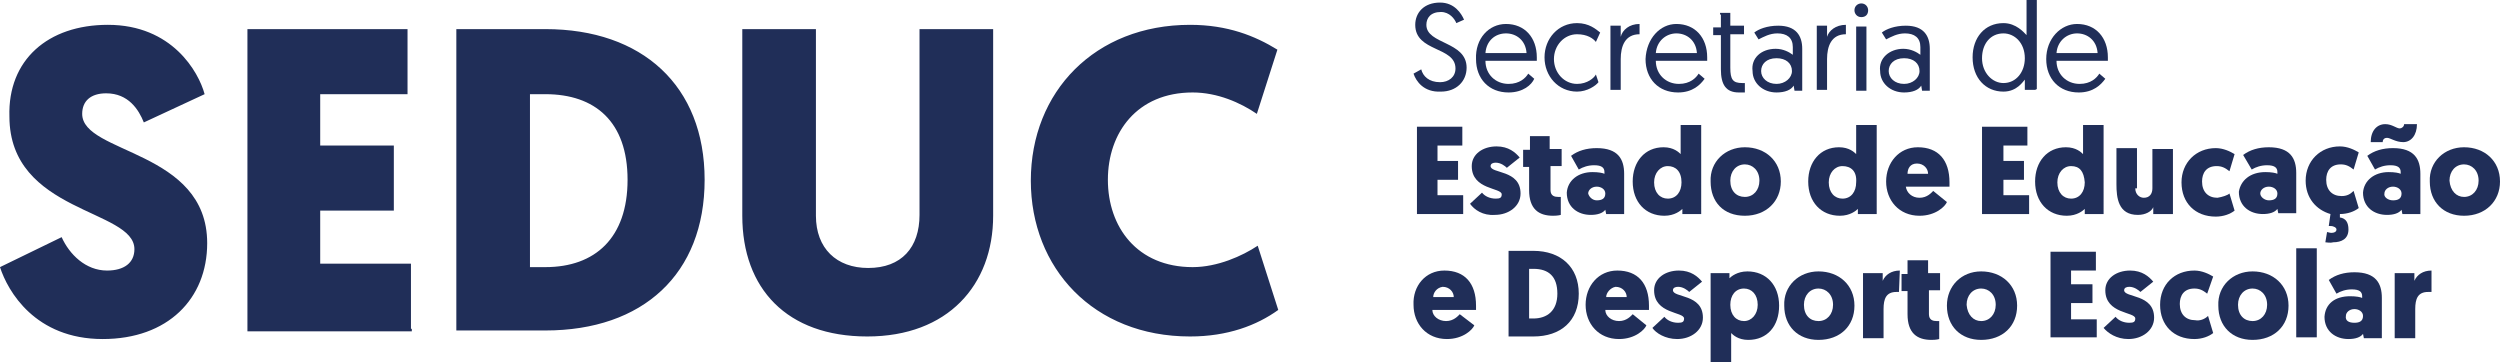 <?xml version="1.0" encoding="utf-8"?>
<!-- Generator: Adobe Illustrator 25.2.1, SVG Export Plug-In . SVG Version: 6.00 Build 0)  -->
<svg version="1.1" id="Camada_1" xmlns="http://www.w3.org/2000/svg" xmlns:xlink="http://www.w3.org/1999/xlink" x="0px" y="0px"
	 viewBox="0 0 292 42.3" style="enable-background:new 0 0 292 42.3;" xml:space="preserve">
<style type="text/css">
	.st0{fill:#202E58;}
</style>
<g>
	<path class="st0" d="M166,8.1c0.2,0.8,0.9,1.5,2.2,1.5c1,0,1.8-0.6,1.8-1.6c0-2.6-4.7-1.9-4.7-5.1c0-1.4,1-2.6,2.9-2.6
		c1.7,0,2.5,1.3,2.8,2l-0.9,0.4c-0.2-0.5-0.8-1.3-1.8-1.3c-1.2,0-1.7,0.7-1.7,1.5c0,2.3,4.7,1.9,4.7,5c0,1.6-1.2,2.8-3,2.8
		c-2,0.1-2.9-1.2-3.2-2.1L166,8.1z"/>
	<path class="st0" d="M175.9,2.8c2.2,0,3.6,1.6,3.6,3.9c0,0,0,0.2,0,0.4h-6c0,1.6,1.2,2.7,2.7,2.7c1.3,0,2-0.7,2.3-1.2l0.7,0.6
		c-0.3,0.7-1.3,1.6-3,1.6c-2.3,0-3.8-1.6-3.8-3.9C172.3,4.5,173.9,2.8,175.9,2.8z M178.3,6.2c-0.1-1.5-1.2-2.3-2.4-2.3
		c-1.3,0-2.3,0.9-2.4,2.3H178.3z"/>
	<path class="st0" d="M186.4,4.9c-0.3-0.4-1-0.9-2.2-0.9c-1.5,0-2.7,1.3-2.7,2.9c0,1.6,1.2,2.9,2.7,2.9c1.2,0,2-0.7,2.2-1.1l0.3,0.9
		c-0.3,0.4-1.3,1.1-2.5,1.1c-2.2,0-3.8-1.8-3.8-4s1.6-4,3.8-4c1.4,0,2.2,0.7,2.7,1.1L186.4,4.9z"/>
	<path class="st0" d="M191.5,4c-1.7,0-2.2,1.4-2.2,2.9v3.6h-1.2V3h1.2v1.3c0.2-0.8,1-1.5,2.2-1.5V4z"/>
	<path class="st0" d="M195.8,2.8c2.2,0,3.6,1.6,3.6,3.9c0,0,0,0.2,0,0.4h-6c0,1.6,1.2,2.7,2.7,2.7c1.3,0,2-0.7,2.3-1.2l0.7,0.6
		c-0.5,0.7-1.4,1.6-3.1,1.6c-2.3,0-3.8-1.6-3.8-3.9C192.3,4.5,193.9,2.8,195.8,2.8z M198.2,6.2c-0.1-1.5-1.2-2.3-2.4-2.3
		s-2.3,0.9-2.4,2.3H198.2z"/>
	<path class="st0" d="M200.9,1.5h1.2V3h1.6v1h-1.6v3.9c0,1.4,0.3,1.8,1.4,1.8c0.1,0,0.3,0,0.3,0v1.1c0,0-0.3,0-0.7,0
		c-1.5,0-2.1-0.9-2.1-2.7v-4h-0.9V3.2h0.9V1.7h-0.1V1.5z"/>
	<path class="st0" d="M207.4,5.7c0.9,0,1.6,0.4,2,0.7V5.5c0-1.1-0.7-1.6-1.8-1.6c-0.9,0-1.6,0.4-2.2,0.7l-0.5-0.8
		c0.5-0.4,1.5-0.8,2.8-0.8c2.1,0,2.8,1.2,2.8,2.7v4.9h-0.9l-0.1-0.6c-0.3,0.5-1,0.8-2,0.8c-1.6,0-2.8-1.1-2.8-2.5
		C204.5,6.8,205.7,5.7,207.4,5.7z M207.5,9.8c1,0,1.8-0.7,1.8-1.5c0-0.9-0.7-1.5-1.8-1.5c-1.2,0-1.8,0.7-1.8,1.5
		S206.4,9.8,207.5,9.8z"/>
	<path class="st0" d="M215.6,4c-1.7,0-2.2,1.4-2.2,2.9v3.6h-1.2V3h1.2v1.3c0.2-0.7,1-1.4,2.2-1.4V4z"/>
	<path class="st0" d="M217.4,0.4c0.5,0,0.8,0.4,0.8,0.8c0,0.5-0.3,0.8-0.8,0.8s-0.8-0.4-0.8-0.8C216.6,0.7,217,0.4,217.4,0.4z
		 M216.9,3.1h1.1v7.5h-1.2V3.1H216.9z"/>
	<path class="st0" d="M222.3,5.7c0.9,0,1.6,0.4,2,0.7V5.5c0-1.1-0.7-1.6-1.8-1.6c-0.9,0-1.6,0.4-2.2,0.7l-0.5-0.8
		c0.5-0.4,1.5-0.8,2.8-0.8c2.1,0,2.8,1.2,2.8,2.7v4.9h-0.9l-0.1-0.6c-0.3,0.5-1,0.8-2,0.8c-1.6,0-2.8-1.1-2.8-2.5
		C219.4,6.8,220.7,5.7,222.3,5.7z M222.4,9.8c1,0,1.8-0.7,1.8-1.5c0-0.9-0.7-1.5-1.8-1.5c-1.2,0-1.8,0.7-1.8,1.5
		S221.3,9.8,222.4,9.8z"/>
	<path class="st0" d="M237.7,10.5h-1.2V9.3c-0.2,0.2-0.9,1.4-2.5,1.4c-2.1,0-3.6-1.6-3.6-4c0-2.3,1.4-4,3.6-4c1.5,0,2.4,1.1,2.7,1.4
		V0h1.2v10.4L237.7,10.5L237.7,10.5z M234,3.9c-1.5,0-2.5,1.2-2.5,2.9s1.2,2.9,2.5,2.9c1.5,0,2.5-1.3,2.5-2.9
		C236.5,5,235.3,3.9,234,3.9z"/>
	<path class="st0" d="M242.6,2.8c2.2,0,3.6,1.6,3.6,3.9c0,0,0,0.2,0,0.4h-6c0,1.6,1.2,2.7,2.7,2.7c1.3,0,2-0.7,2.3-1.2l0.7,0.6
		c-0.5,0.7-1.4,1.6-3.1,1.6c-2.3,0-3.8-1.6-3.8-3.9C239,4.5,240.7,2.8,242.6,2.8z M245,6.2c-0.1-1.5-1.2-2.3-2.4-2.3
		c-1.2,0-2.3,0.9-2.4,2.3H245z"/>
	<path class="st0" d="M165.5,25V14.8h5.3V17h-2.9v1.8h2.4V21h-2.4v1.8h3V25H165.5z"/>
	<path class="st0" d="M171.7,23.8l1.4-1.3c0.3,0.4,0.9,0.7,1.6,0.7c0.5,0,0.7-0.1,0.7-0.5c0-0.8-3.5-0.5-3.5-3.3
		c0-1.4,1.3-2.3,2.9-2.3c1.4,0,2.2,0.7,2.7,1.3l-1.5,1.2c-0.2-0.2-0.7-0.6-1.3-0.6c-0.3,0-0.6,0.1-0.6,0.4c0,0.9,3.5,0.4,3.5,3.2
		c0,1.5-1.4,2.5-3,2.5C173.2,25.2,172.2,24.5,171.7,23.8z"/>
	<path class="st0" d="M181.1,17.4h1.3v2h-1.3v2.8c0,0.7,0.5,0.8,0.9,0.8c0.1,0,0.2,0,0.3,0v2.1c0,0-0.3,0.1-0.9,0.1
		c-1.7,0-2.8-0.8-2.8-3v-2.7h-0.7v-2h0.8v-1.6h2.3v1.5H181.1z"/>
	<path class="st0" d="M186,20.1c0.7,0,1.2,0.1,1.4,0.2v-0.2c0-0.5-0.3-0.8-1.2-0.8c-0.7,0-1.3,0.2-1.8,0.5l-0.9-1.6
		c0.8-0.6,1.8-0.9,3-0.9c2.5,0,3.2,1.3,3.2,3V25h-2.1l-0.1-0.5c-0.3,0.4-0.9,0.6-1.7,0.6c-1.5,0-2.8-0.9-2.8-2.6
		C183.1,21.1,184.3,20.1,186,20.1z M186.5,23.4c0.6,0,1-0.2,1-0.8c0-0.5-0.5-0.8-1-0.8c-0.6,0-1,0.4-1,0.8
		C185.6,23,186,23.4,186.5,23.4z"/>
	<path class="st0" d="M196.5,24.4c-0.2,0.2-0.9,0.8-2.1,0.8c-2.2,0-3.7-1.6-3.7-4c0-2.3,1.4-4,3.6-4c1.2,0,1.8,0.6,2,0.8v-3.4h2.4
		V25h-2.2V24.4z M194.8,19.4c-0.9,0-1.6,0.8-1.6,1.9c0,1.2,0.7,1.9,1.6,1.9c1,0,1.6-0.8,1.6-1.9C196.4,20,195.7,19.4,194.8,19.4z"/>
	<path class="st0" d="M203.8,17.2c2.4,0,4.2,1.6,4.2,4c0,2.3-1.7,4-4.2,4s-4-1.6-4-4C199.7,18.9,201.5,17.2,203.8,17.2z M203.8,23
		c1,0,1.7-0.8,1.7-1.9c0-1.2-0.8-1.9-1.7-1.9c-1,0-1.7,0.8-1.7,1.9C202.1,22.3,202.8,23,203.8,23z"/>
	<path class="st0" d="M217,24.4c-0.2,0.2-0.9,0.8-2.1,0.8c-2.2,0-3.7-1.6-3.7-4c0-2.3,1.4-4,3.6-4c1.2,0,1.8,0.6,2,0.8v-3.4h2.4V25
		H217V24.4z M215.2,19.4c-0.9,0-1.6,0.8-1.6,1.9c0,1.2,0.7,1.9,1.6,1.9c1,0,1.6-0.8,1.6-1.9C216.9,20,216.2,19.4,215.2,19.4z"/>
	<path class="st0" d="M222.6,21.8c0.1,0.7,0.7,1.3,1.6,1.3s1.4-0.6,1.6-0.8l1.6,1.3c-0.2,0.5-1.3,1.6-3.2,1.6c-2.4,0-3.9-1.8-3.9-4
		c0-2.2,1.5-4,3.7-4c2.4,0,3.7,1.5,3.7,4.1c0,0.1,0,0.4,0,0.5H222.6z M222.8,20.3h2.4c0-0.6-0.5-1.2-1.3-1.2
		C223.1,19.1,222.8,19.7,222.8,20.3z"/>
	<path class="st0" d="M231.5,25V14.8h5.3V17H234v1.8h2.4V21H234v1.8h3V25H231.5z"/>
	<path class="st0" d="M243.5,24.4c-0.2,0.2-0.9,0.8-2.1,0.8c-2.2,0-3.7-1.6-3.7-4c0-2.3,1.4-4,3.6-4c1.2,0,1.8,0.6,2,0.8v-3.4h2.4
		V25h-2.2C243.5,25,243.5,24.4,243.5,24.4z M241.9,19.4c-0.9,0-1.6,0.8-1.6,1.9c0,1.2,0.7,1.9,1.6,1.9c1,0,1.6-0.8,1.6-1.9
		C243.4,20,242.9,19.4,241.9,19.4z"/>
	<path class="st0" d="M249.4,22c0,0.7,0.5,1.1,1,1.1c0.7,0,1-0.5,1-1.1v-4.6h2.4V25h-2.3v-0.8c-0.2,0.5-0.9,0.9-1.8,0.9
		c-2.3,0-2.5-2-2.5-3.6v-4.2h2.4V22H249.4z"/>
	<path class="st0" d="M260.4,22.6l0.6,2c-0.5,0.4-1.3,0.7-2.2,0.7c-2.4,0-4-1.6-4-4c0-2.3,1.7-4,4-4c0.9,0,1.7,0.4,2.2,0.7l-0.6,2
		c-0.5-0.4-0.9-0.6-1.5-0.6c-1.2,0-1.7,0.8-1.7,1.8c0,1.2,0.7,1.9,1.8,1.9C259.6,23,260.2,22.8,260.4,22.6z"/>
	<path class="st0" d="M264.6,20.1c0.7,0,1.2,0.1,1.4,0.2v-0.2c0-0.5-0.3-0.8-1.2-0.8c-0.7,0-1.3,0.2-1.8,0.5l-1-1.7
		c0.8-0.6,1.8-0.9,3-0.9c2.5,0,3.2,1.3,3.2,3v4.7h-2.1l-0.1-0.5c-0.3,0.4-0.9,0.6-1.7,0.6c-1.5,0-2.8-0.9-2.8-2.6
		C261.7,21.1,262.8,20.1,264.6,20.1z M265,23.4c0.6,0,1-0.2,1-0.8c0-0.5-0.5-0.8-1-0.8c-0.6,0-1,0.4-1,0.8S264.5,23.4,265,23.4z"/>
	<path class="st0" d="M271.6,28.3l0.2-1.2c0.1,0,0.3,0.1,0.5,0.1c0.3,0,0.6-0.1,0.6-0.4c0-0.2-0.3-0.4-0.7-0.4c-0.1,0-0.2,0-0.2,0
		l0.2-1.4c-1.7-0.5-2.9-1.9-2.9-3.9c0-2.3,1.7-4,4-4c0.9,0,1.7,0.4,2.2,0.7l-0.6,2c-0.5-0.4-0.9-0.6-1.5-0.6c-1.2,0-1.7,0.8-1.7,1.8
		c0,1.2,0.7,1.9,1.8,1.9c0.6,0,1-0.2,1.4-0.6l0.6,2c-0.5,0.4-1.3,0.7-2.2,0.7v0.4c0.7,0.1,1,0.6,1,1.4c0,1.1-0.8,1.5-1.8,1.5
		C272.2,28.4,271.7,28.3,271.6,28.3z"/>
	<path class="st0" d="M279,20.1c0.7,0,1.2,0.1,1.4,0.2v-0.2c0-0.5-0.3-0.8-1.2-0.8c-0.7,0-1.3,0.2-1.8,0.5l-0.9-1.6
		c0.8-0.6,1.8-0.9,3-0.9c2.5,0,3.2,1.3,3.2,3V25h-2.1l-0.1-0.5c-0.3,0.4-0.9,0.6-1.7,0.6c-1.5,0-2.8-0.9-2.8-2.6
		C276.1,21.1,277.3,20.1,279,20.1z M278.8,16.1c-0.2,0-0.5,0.1-0.5,0.5h-1.4c0-1.3,0.7-2.1,1.7-2.1c0.8,0,1.3,0.5,1.7,0.5
		c0.2,0,0.5-0.2,0.5-0.5h1.5c0,1.3-0.7,2.1-1.6,2.1S279.2,16.1,278.8,16.1z M279.5,23.4c0.6,0,1-0.2,1-0.8c0-0.5-0.5-0.8-1-0.8
		c-0.6,0-1,0.4-1,0.8C278.4,23,278.9,23.4,279.5,23.4z"/>
	<path class="st0" d="M287.8,17.2c2.4,0,4.2,1.6,4.2,4c0,2.3-1.7,4-4.2,4c-2.4,0-4-1.6-4-4C283.7,18.9,285.5,17.2,287.8,17.2z
		 M287.8,23c1,0,1.7-0.8,1.7-1.9c0-1.2-0.8-1.9-1.7-1.9c-1,0-1.7,0.8-1.7,1.9C286.2,22.3,286.9,23,287.8,23z"/>
	<path class="st0" d="M167.3,36.2c0,0.7,0.7,1.3,1.6,1.3c0.9,0,1.4-0.6,1.6-0.8l1.7,1.3c-0.2,0.5-1.3,1.6-3.2,1.6
		c-2.4,0-3.9-1.8-3.9-4c-0.1-2.2,1.4-4,3.6-4c2.4,0,3.7,1.5,3.7,4.1c0,0.1,0,0.4,0,0.5H167.3z M167.4,34.7h2.4
		c0-0.6-0.5-1.2-1.3-1.2C167.8,33.6,167.4,34.2,167.4,34.7z"/>
	<path class="st0" d="M179.1,29.3c3.2,0,5.3,1.9,5.3,5c0,3.2-2.1,5-5.3,5h-2.9v-10H179.1z M178.6,31.4v5.8h0.5
		c1.6,0,2.8-0.9,2.8-2.9s-1-2.9-2.8-2.9H178.6z"/>
	<path class="st0" d="M187.5,36.2c0,0.7,0.7,1.3,1.6,1.3c0.9,0,1.4-0.6,1.6-0.8l1.6,1.3c-0.2,0.5-1.3,1.6-3.2,1.6
		c-2.4,0-3.9-1.8-3.9-4s1.5-4,3.7-4c2.4,0,3.7,1.5,3.7,4.1c0,0.1,0,0.4,0,0.5H187.5z M187.6,34.7h2.4c0-0.6-0.5-1.2-1.3-1.2
		C188.1,33.6,187.6,34.2,187.6,34.7z"/>
	<path class="st0" d="M193,38.3l1.4-1.3c0.3,0.4,0.9,0.7,1.6,0.7c0.5,0,0.7-0.1,0.7-0.5c0-0.8-3.5-0.5-3.5-3.3
		c0-1.4,1.3-2.3,2.9-2.3c1.4,0,2.2,0.7,2.7,1.3l-1.5,1.2c-0.2-0.2-0.7-0.6-1.3-0.6c-0.3,0-0.6,0.1-0.6,0.4c0,0.9,3.5,0.4,3.5,3.2
		c0,1.5-1.4,2.5-3,2.5C194.5,39.6,193.4,38.9,193,38.3z"/>
	<path class="st0" d="M202,32.5c0.2-0.2,0.9-0.8,2.1-0.8c2.2,0,3.7,1.6,3.7,4s-1.4,4-3.6,4c-1.2,0-1.8-0.6-2-0.8v3.4h-2.4V31.9h2.2
		V32.5z M203.7,37.5c0.9,0,1.6-0.8,1.6-1.9c0-1.2-0.7-1.9-1.6-1.9c-1,0-1.6,0.8-1.6,1.9C202.1,36.8,202.8,37.5,203.7,37.5z"/>
	<path class="st0" d="M212.4,31.7c2.4,0,4.2,1.6,4.2,4s-1.7,4-4.2,4c-2.4,0-4-1.6-4-4C208.3,33.4,210.1,31.7,212.4,31.7z
		 M212.4,37.5c1,0,1.7-0.8,1.7-1.9c0-1.2-0.8-1.9-1.7-1.9c-1,0-1.7,0.8-1.7,1.9C210.7,36.8,211.4,37.5,212.4,37.5z"/>
	<path class="st0" d="M221.8,34.1c-0.1,0-0.2,0-0.3,0c-1.2,0-1.5,0.8-1.5,2v3.4h-2.4v-7.6h2.3v0.9c0.3-0.7,1-1.2,2-1.2L221.8,34.1
		L221.8,34.1z"/>
	<path class="st0" d="M225.3,31.9h1.3v2h-1.3v2.8c0,0.7,0.5,0.8,0.9,0.8c0.1,0,0.2,0,0.3,0v2.1c0,0-0.3,0.1-0.9,0.1
		c-1.7,0-2.8-0.8-2.8-3V34h-0.7v-2h0.7v-1.6h2.4v1.5H225.3z"/>
	<path class="st0" d="M231.4,31.7c2.4,0,4.2,1.6,4.2,4s-1.7,4-4.2,4c-2.4,0-4-1.6-4-4C227.4,33.4,229.1,31.7,231.4,31.7z
		 M231.4,37.5c1,0,1.7-0.8,1.7-1.9c0-1.2-0.8-1.9-1.7-1.9c-1,0-1.7,0.8-1.7,1.9C229.8,36.8,230.5,37.5,231.4,37.5z"/>
	<path class="st0" d="M239.5,39.4v-10h5.3v2.2h-2.9v1.6h2.5v2.2h-2.5v1.9h3v2.1C244.9,39.4,239.5,39.4,239.5,39.4z"/>
	<path class="st0" d="M245.7,38.3l1.4-1.3c0.3,0.4,0.9,0.7,1.6,0.7c0.5,0,0.7-0.1,0.7-0.5c0-0.8-3.5-0.5-3.5-3.3
		c0-1.4,1.3-2.3,2.9-2.3c1.4,0,2.2,0.7,2.7,1.3l-1.5,1.2c-0.2-0.2-0.7-0.6-1.3-0.6c-0.3,0-0.6,0.1-0.6,0.4c0,0.9,3.5,0.4,3.5,3.2
		c0,1.5-1.4,2.5-3,2.5C247.2,39.6,246.2,38.9,245.7,38.3z"/>
	<path class="st0" d="M257.9,36.9l0.6,2c-0.5,0.4-1.3,0.7-2.2,0.7c-2.4,0-4-1.6-4-4s1.7-4,4-4c0.9,0,1.7,0.4,2.2,0.7l-0.7,2
		c-0.5-0.4-0.9-0.6-1.5-0.6c-1.2,0-1.7,0.8-1.7,1.8c0,1.2,0.7,1.9,1.8,1.9C256.9,37.5,257.5,37.3,257.9,36.9z"/>
	<path class="st0" d="M263.1,31.7c2.4,0,4.2,1.6,4.2,4s-1.7,4-4.2,4c-2.4,0-4-1.6-4-4C259,33.4,260.8,31.7,263.1,31.7z M263.1,37.5
		c1,0,1.7-0.8,1.7-1.9c0-1.2-0.8-1.9-1.7-1.9c-1,0-1.7,0.8-1.7,1.9C261.4,36.8,262.1,37.5,263.1,37.5z"/>
	<path class="st0" d="M270.6,29h-2.4v10.4h2.4V29z"/>
	<path class="st0" d="M274.5,34.6c0.7,0,1.2,0.1,1.4,0.2v-0.2c0-0.5-0.3-0.8-1.2-0.8c-0.7,0-1.3,0.2-1.8,0.5l-0.9-1.6
		c0.8-0.6,1.8-0.9,3-0.9c2.5,0,3.2,1.3,3.2,3v4.7h-2.1L276,39c-0.3,0.4-0.9,0.6-1.7,0.6c-1.5,0-2.8-0.9-2.8-2.6
		C271.6,35.5,272.7,34.6,274.5,34.6z M275,37.7c0.6,0,1-0.2,1-0.8c0-0.5-0.5-0.8-1-0.8c-0.6,0-1,0.4-1,0.8
		C273.9,37.5,274.4,37.7,275,37.7z"/>
	<path class="st0" d="M283.9,34.1c-0.1,0-0.2,0-0.3,0c-1.2,0-1.5,0.8-1.5,2v3.4h-2.4v-7.6h2.3v0.9c0.3-0.7,1-1.2,2-1.2v2.5H283.9z"
		/>
</g>
<path class="st0" d="M12.6,2.9c7.5,0,10.6,5.5,11.3,8.1l-7.1,3.3c-0.6-1.5-1.8-3.4-4.4-3.4c-1.8,0-2.8,0.9-2.8,2.4
	c0,4.7,14.6,4.2,14.6,15.1c0,6.5-4.6,11.2-12.2,11.2c-7.9,0-11.1-5.6-12-8.4l7.2-3.5c0.9,2,2.8,3.9,5.3,3.9c2,0,3.2-0.9,3.2-2.5
	c0-4.7-14.6-4.2-14.6-15.5C0.9,7,5.6,2.9,12.6,2.9z M48.1,38.7H28.9V3.4h18.7v7.6H37.4V17H46v7.6h-8.6v6.2H48v7.6h0.1V38.7z
	 M53.3,3.4h10.4c11.3,0,18.6,6.6,18.6,17.6s-7.2,17.6-18.6,17.6H53.3C53.3,38.7,53.3,3.4,53.3,3.4z M63.7,11h-1.8v20.2h1.8
	c5.8,0,9.6-3.4,9.6-10.2S69.5,11,63.7,11z M101.3,39.3c-9.4,0-14.6-5.6-14.6-14.1V3.4h8.6v21.8c0,3.8,2.4,6.1,6.1,6.1
	c3.9,0,6-2.4,6-6.2V3.4h8.6v21.8C116,33.3,110.7,39.3,101.3,39.3z M139,39.3c-11.3,0-18.6-8-18.6-18.2c0-10.4,7.5-18.2,18.6-18.2
	c4.4,0,7.6,1.3,10.2,2.9l-2.4,7.5c-1.9-1.3-4.6-2.5-7.5-2.5c-6.5,0-9.9,4.7-9.9,10.2s3.4,10.2,9.9,10.2c2.9,0,5.8-1.3,7.6-2.5
	l2.4,7.5C146.8,38,143.4,39.3,139,39.3z"/>
</svg>
